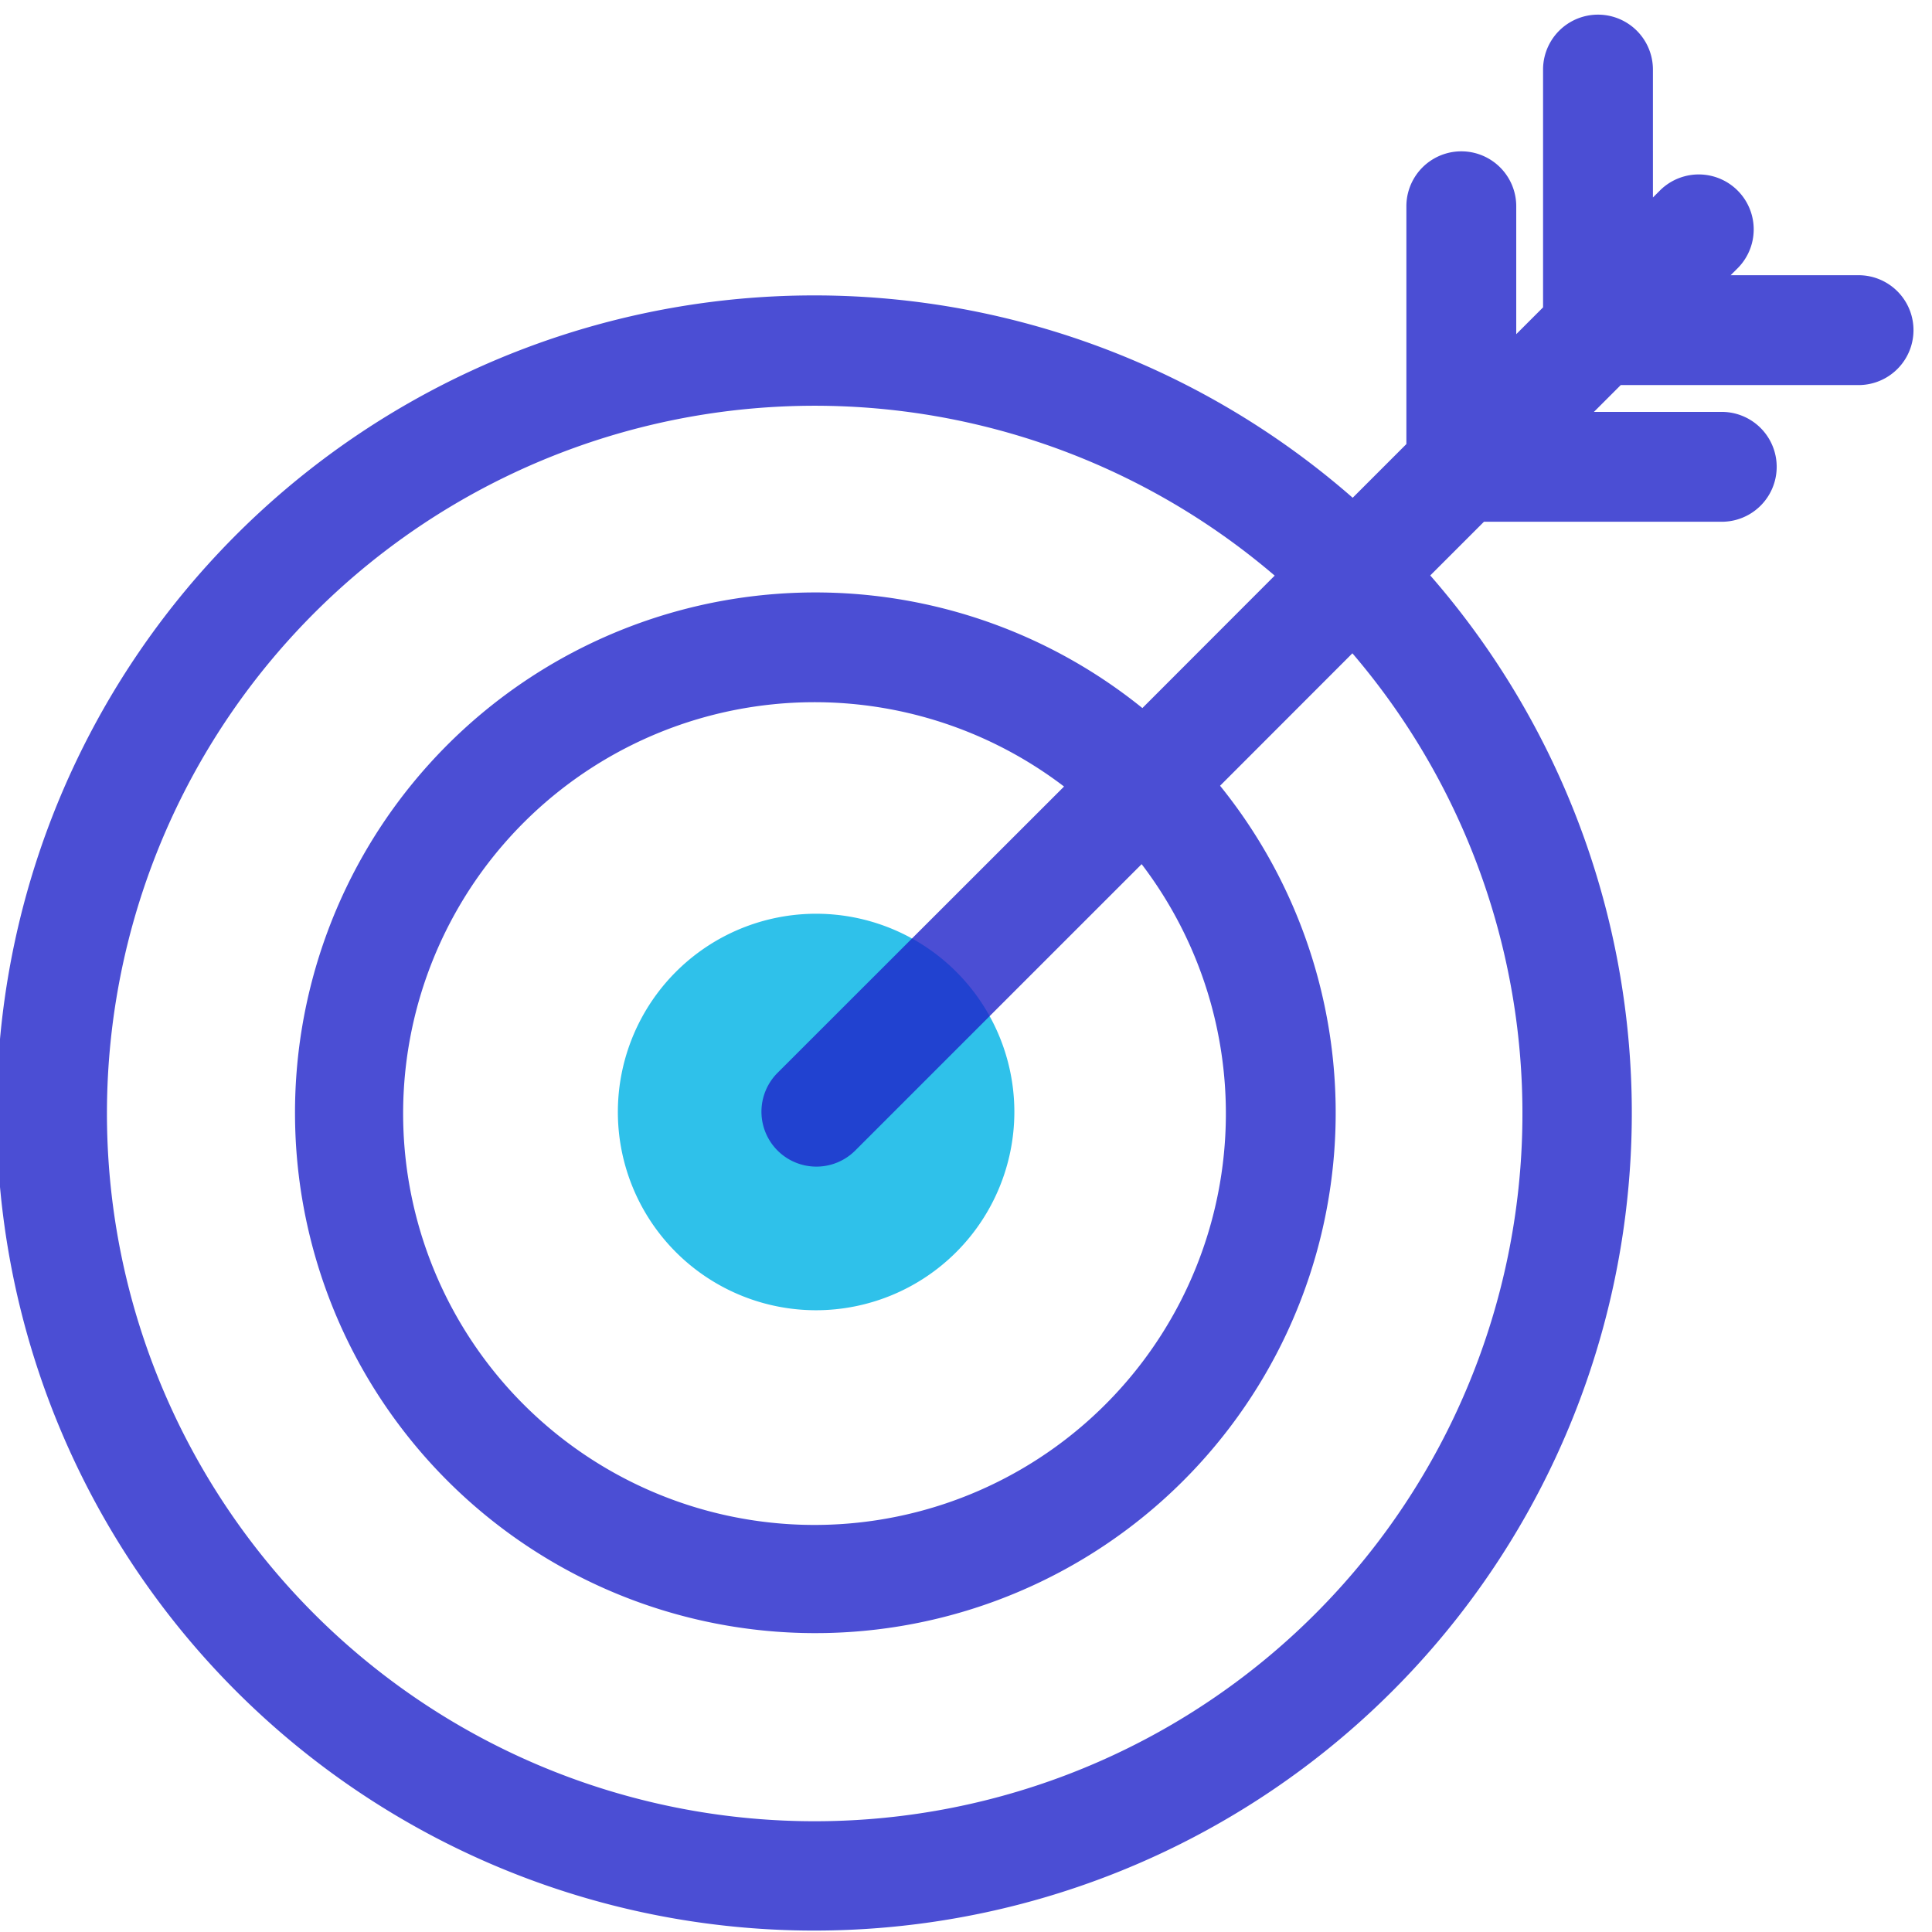 <svg xmlns="http://www.w3.org/2000/svg" xmlns:xlink="http://www.w3.org/1999/xlink" width="67" height="67" viewBox="0 0 67 67"><defs><clipPath id="a"><rect width="67" height="67" fill="none"/></clipPath><clipPath id="b"><rect width="67" height="67" fill="#2fc1ea"/></clipPath><clipPath id="c"><rect width="13.749" height="13.749" fill="#2fc1ea"/></clipPath></defs><g transform="translate(0 0.433)"><g transform="translate(0 -0.433)" clip-path="url(#a)"><g transform="translate(0 0)"><g clip-path="url(#b)"><g transform="translate(21.429 31.689)"><g clip-path="url(#c)"><path d="M38.274,59.438a6.875,6.875,0,1,1,6.874-6.874,6.882,6.882,0,0,1-6.874,6.874" transform="translate(-31.4 -45.689)" fill="#2fc1ea"/></g></g><g transform="translate(0 0)" opacity="0.8"><g clip-path="url(#b)"><path d="M64.453,12.846a1.905,1.905,0,1,0,0-3.81H60.017l.242-.241A1.905,1.905,0,0,0,57.563,6.1l-.241.241V1.905a1.905,1.905,0,1,0-3.81,0v8.246l-.93.93V6.645a1.905,1.905,0,0,0-3.81,0v8.247L46.91,16.754A28.353,28.353,0,1,0,49.6,19.448l1.862-1.862h8.247a1.905,1.905,0,0,0,0-3.81H55.276l.93-.93Zm-37.5,23.863A1.905,1.905,0,0,0,29.65,39.4l9.941-9.94A14.266,14.266,0,1,1,36.9,26.768ZM39.617,24.047a18.045,18.045,0,1,0,2.694,2.694L46.9,22.148a24.544,24.544,0,1,1-2.695-2.694Z" transform="translate(0 0.508)" fill="#1e22c9"/></g></g></g></g></g></g></svg>